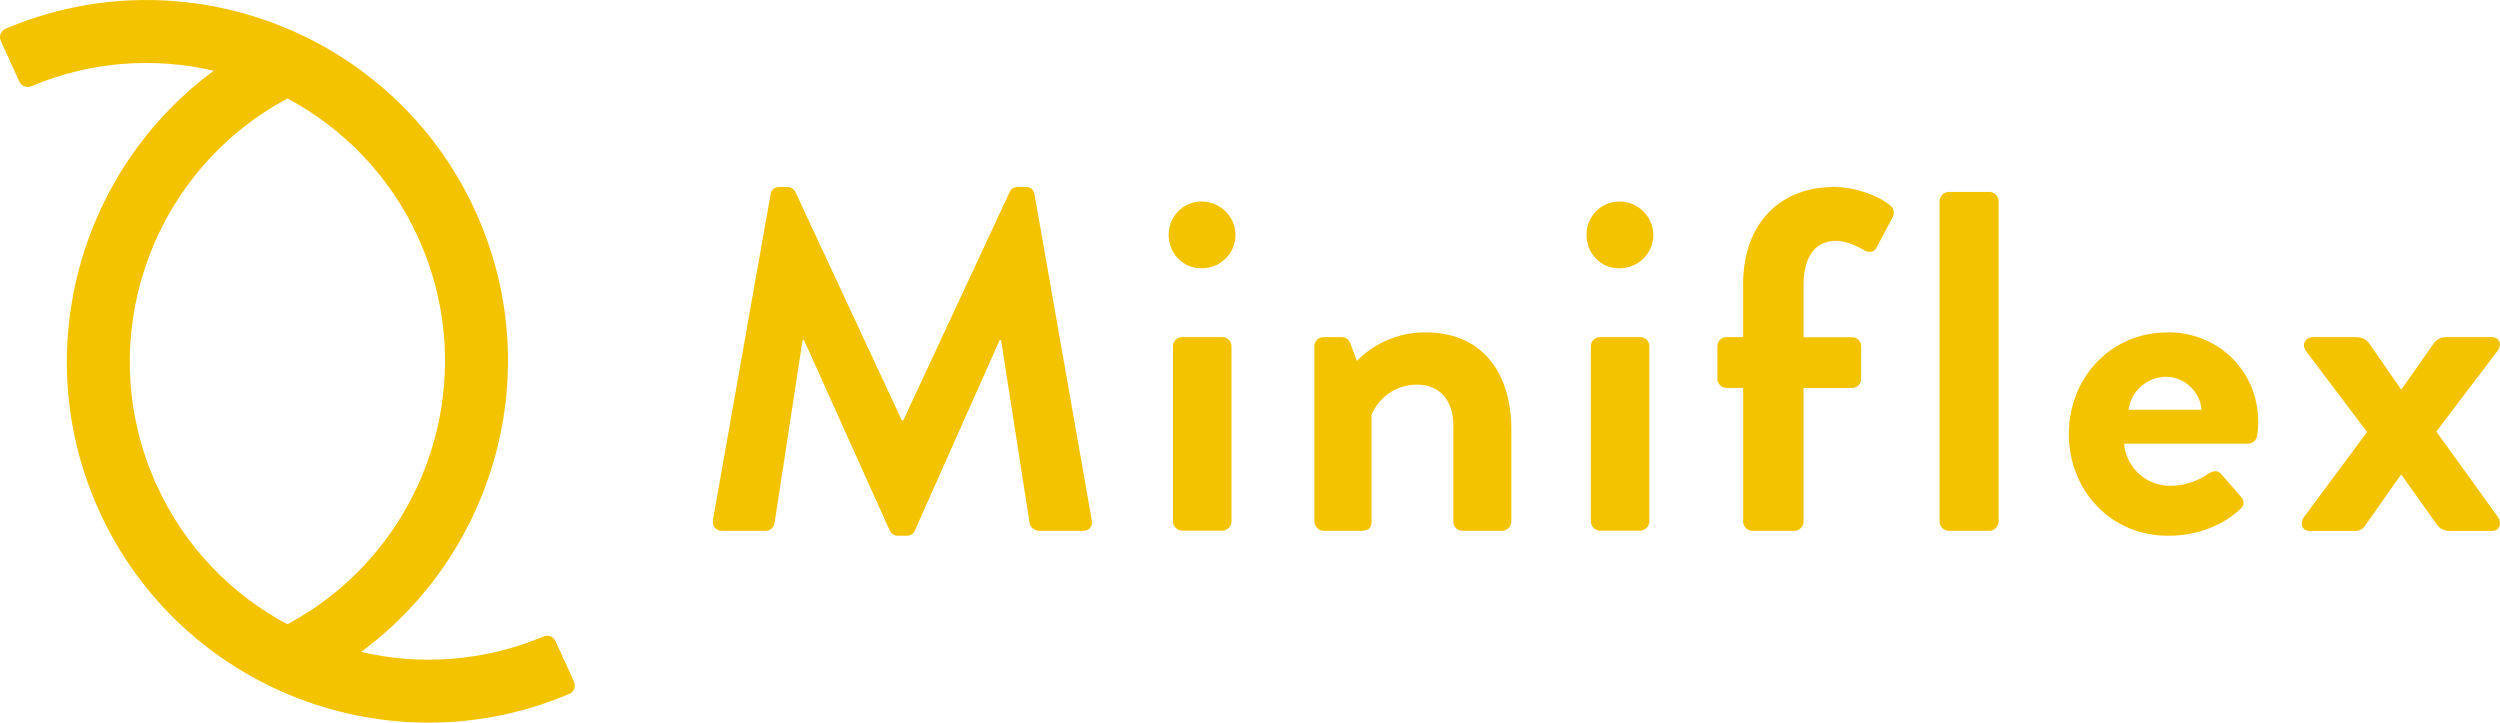 <?xml version="1.0" encoding="UTF-8"?><svg id="Layer_1" xmlns="http://www.w3.org/2000/svg" viewBox="0 0 300 86.72"><defs><style>.cls-1{fill:#f3c300;}</style></defs><path class="cls-1" d="m68.88,81.79l-2.22-4.86c-.25-.55-.89-.79-1.45-.55-7.16,3.01-14.8,3.5-21.88,1.85,16.15-11.9,22.37-33.9,13.73-52.86C47.3,3.96,22.19-5.7.66,3.45c-.57.24-.82.91-.56,1.48l2.22,4.86c.25.55.89.79,1.45.55,7.16-3.01,14.8-3.5,21.88-1.85C9.5,20.39,3.28,42.39,11.92,61.35c9.76,21.41,34.86,31.07,56.39,21.92.57-.24.82-.91.56-1.48ZM34.5,11.82c6.69,3.57,12.3,9.27,15.68,16.69,7.87,17.27.82,37.58-15.7,46.4-6.69-3.57-12.3-9.27-15.68-16.69-7.87-17.27-.82-37.58,15.7-46.4Z"/><path class="cls-1" d="m92.47,23.31c.06-.46.41-.87,1.05-.87h.93c.47,0,.81.23.99.58l12.78,27.43h.17l12.78-27.43c.17-.35.47-.58.99-.58h.93c.64,0,.99.41,1.05.87l6.86,39.05c.17.81-.29,1.34-1.05,1.34h-5.29c-.52,0-.99-.46-1.1-.87l-3.43-22.02h-.17l-10.17,22.84c-.12.35-.47.64-.99.64h-1.05c-.52,0-.81-.29-.99-.64l-10.28-22.84h-.17l-3.37,22.02c-.06.41-.52.87-1.05.87h-5.23c-.76,0-1.22-.52-1.1-1.34l6.91-39.05Z"/><path class="cls-1" d="m140.24,28.19c0-2.21,1.74-4.01,3.95-4.01s4.07,1.8,4.07,4.01-1.8,4.01-4.07,4.01-3.95-1.8-3.95-4.01Zm.52,13.36c0-.64.52-1.1,1.1-1.1h4.82c.58,0,1.1.46,1.1,1.1v21.03c0,.58-.52,1.1-1.1,1.1h-4.82c-.58,0-1.1-.52-1.1-1.1v-21.03Z"/><path class="cls-1" d="m157.72,41.56c0-.64.52-1.1,1.1-1.1h2.21c.52,0,.81.29.99.7l.81,2.15c.87-.93,3.72-3.43,8.19-3.43,7.38,0,10.34,5.52,10.34,11.56v11.16c0,.58-.52,1.1-1.1,1.1h-4.76c-.64,0-1.1-.52-1.1-1.1v-11.5c0-3.02-1.57-4.94-4.36-4.94-3.02,0-4.88,2.09-5.46,3.66v12.78c0,.81-.35,1.1-1.45,1.1h-4.3c-.58,0-1.1-.52-1.1-1.1v-21.03Z"/><path class="cls-1" d="m190.38,28.19c0-2.21,1.74-4.01,3.95-4.01s4.07,1.8,4.07,4.01-1.8,4.01-4.07,4.01-3.95-1.8-3.95-4.01Zm.52,13.36c0-.64.52-1.1,1.1-1.1h4.82c.58,0,1.1.46,1.1,1.1v21.03c0,.58-.52,1.1-1.1,1.1h-4.82c-.58,0-1.1-.52-1.1-1.1v-21.03Z"/><path class="cls-1" d="m209.17,46.55h-1.98c-.64,0-1.1-.52-1.1-1.1v-3.89c0-.64.47-1.1,1.1-1.1h1.98v-6.28c0-7.67,4.71-11.74,10.87-11.74,3.08,0,5.81,1.34,6.86,2.27.35.29.46.93.23,1.34l-1.98,3.72c-.23.47-.87.58-1.4.29-.76-.47-2.15-1.16-3.43-1.16-2.5,0-3.89,1.92-3.89,5.29v6.28h5.81c.64,0,1.1.46,1.1,1.1v3.89c0,.58-.47,1.1-1.1,1.1h-5.81v16.04c0,.58-.52,1.1-1.1,1.1h-5.05c-.58,0-1.1-.52-1.1-1.1v-16.04Z"/><path class="cls-1" d="m232.75,24.13c0-.58.52-1.1,1.1-1.1h4.88c.58,0,1.1.52,1.1,1.1v38.47c0,.58-.52,1.1-1.1,1.1h-4.88c-.58,0-1.1-.52-1.1-1.1V24.13Z"/><path class="cls-1" d="m260.12,39.87c5.99,0,10.87,4.53,10.87,10.81,0,.41-.06,1.16-.12,1.57-.06.58-.58.99-1.1.99h-14.88c.17,2.38,2.21,5.06,5.58,5.06,1.8,0,3.49-.7,4.53-1.45.58-.35,1.1-.46,1.51,0l2.38,2.73c.41.41.52,1.05-.06,1.51-1.92,1.8-4.88,3.2-8.66,3.2-6.97,0-11.91-5.52-11.91-12.2s4.94-12.2,11.85-12.2Zm4.07,9.3c-.18-2.15-2.03-3.95-4.24-3.95-2.32,0-4.24,1.74-4.53,3.95h8.77Z"/><path class="cls-1" d="m276.5,62.01l7.55-10.17-7.32-9.7c-.58-.76-.12-1.69.87-1.69h4.82c.76,0,1.4.06,1.92.81l3.78,5.46h.06l3.83-5.46c.47-.64.93-.81,1.74-.81h5.23c.99,0,1.28.93.7,1.69l-7.32,9.65,7.38,10.23c.52.76.23,1.69-.7,1.69h-5.11c-.75,0-1.22-.35-1.63-.93l-4.13-5.81h-.06l-4.42,6.28c-.17.23-.64.46-.93.46h-5.58c-.99,0-1.22-.93-.7-1.69Z"/></svg>